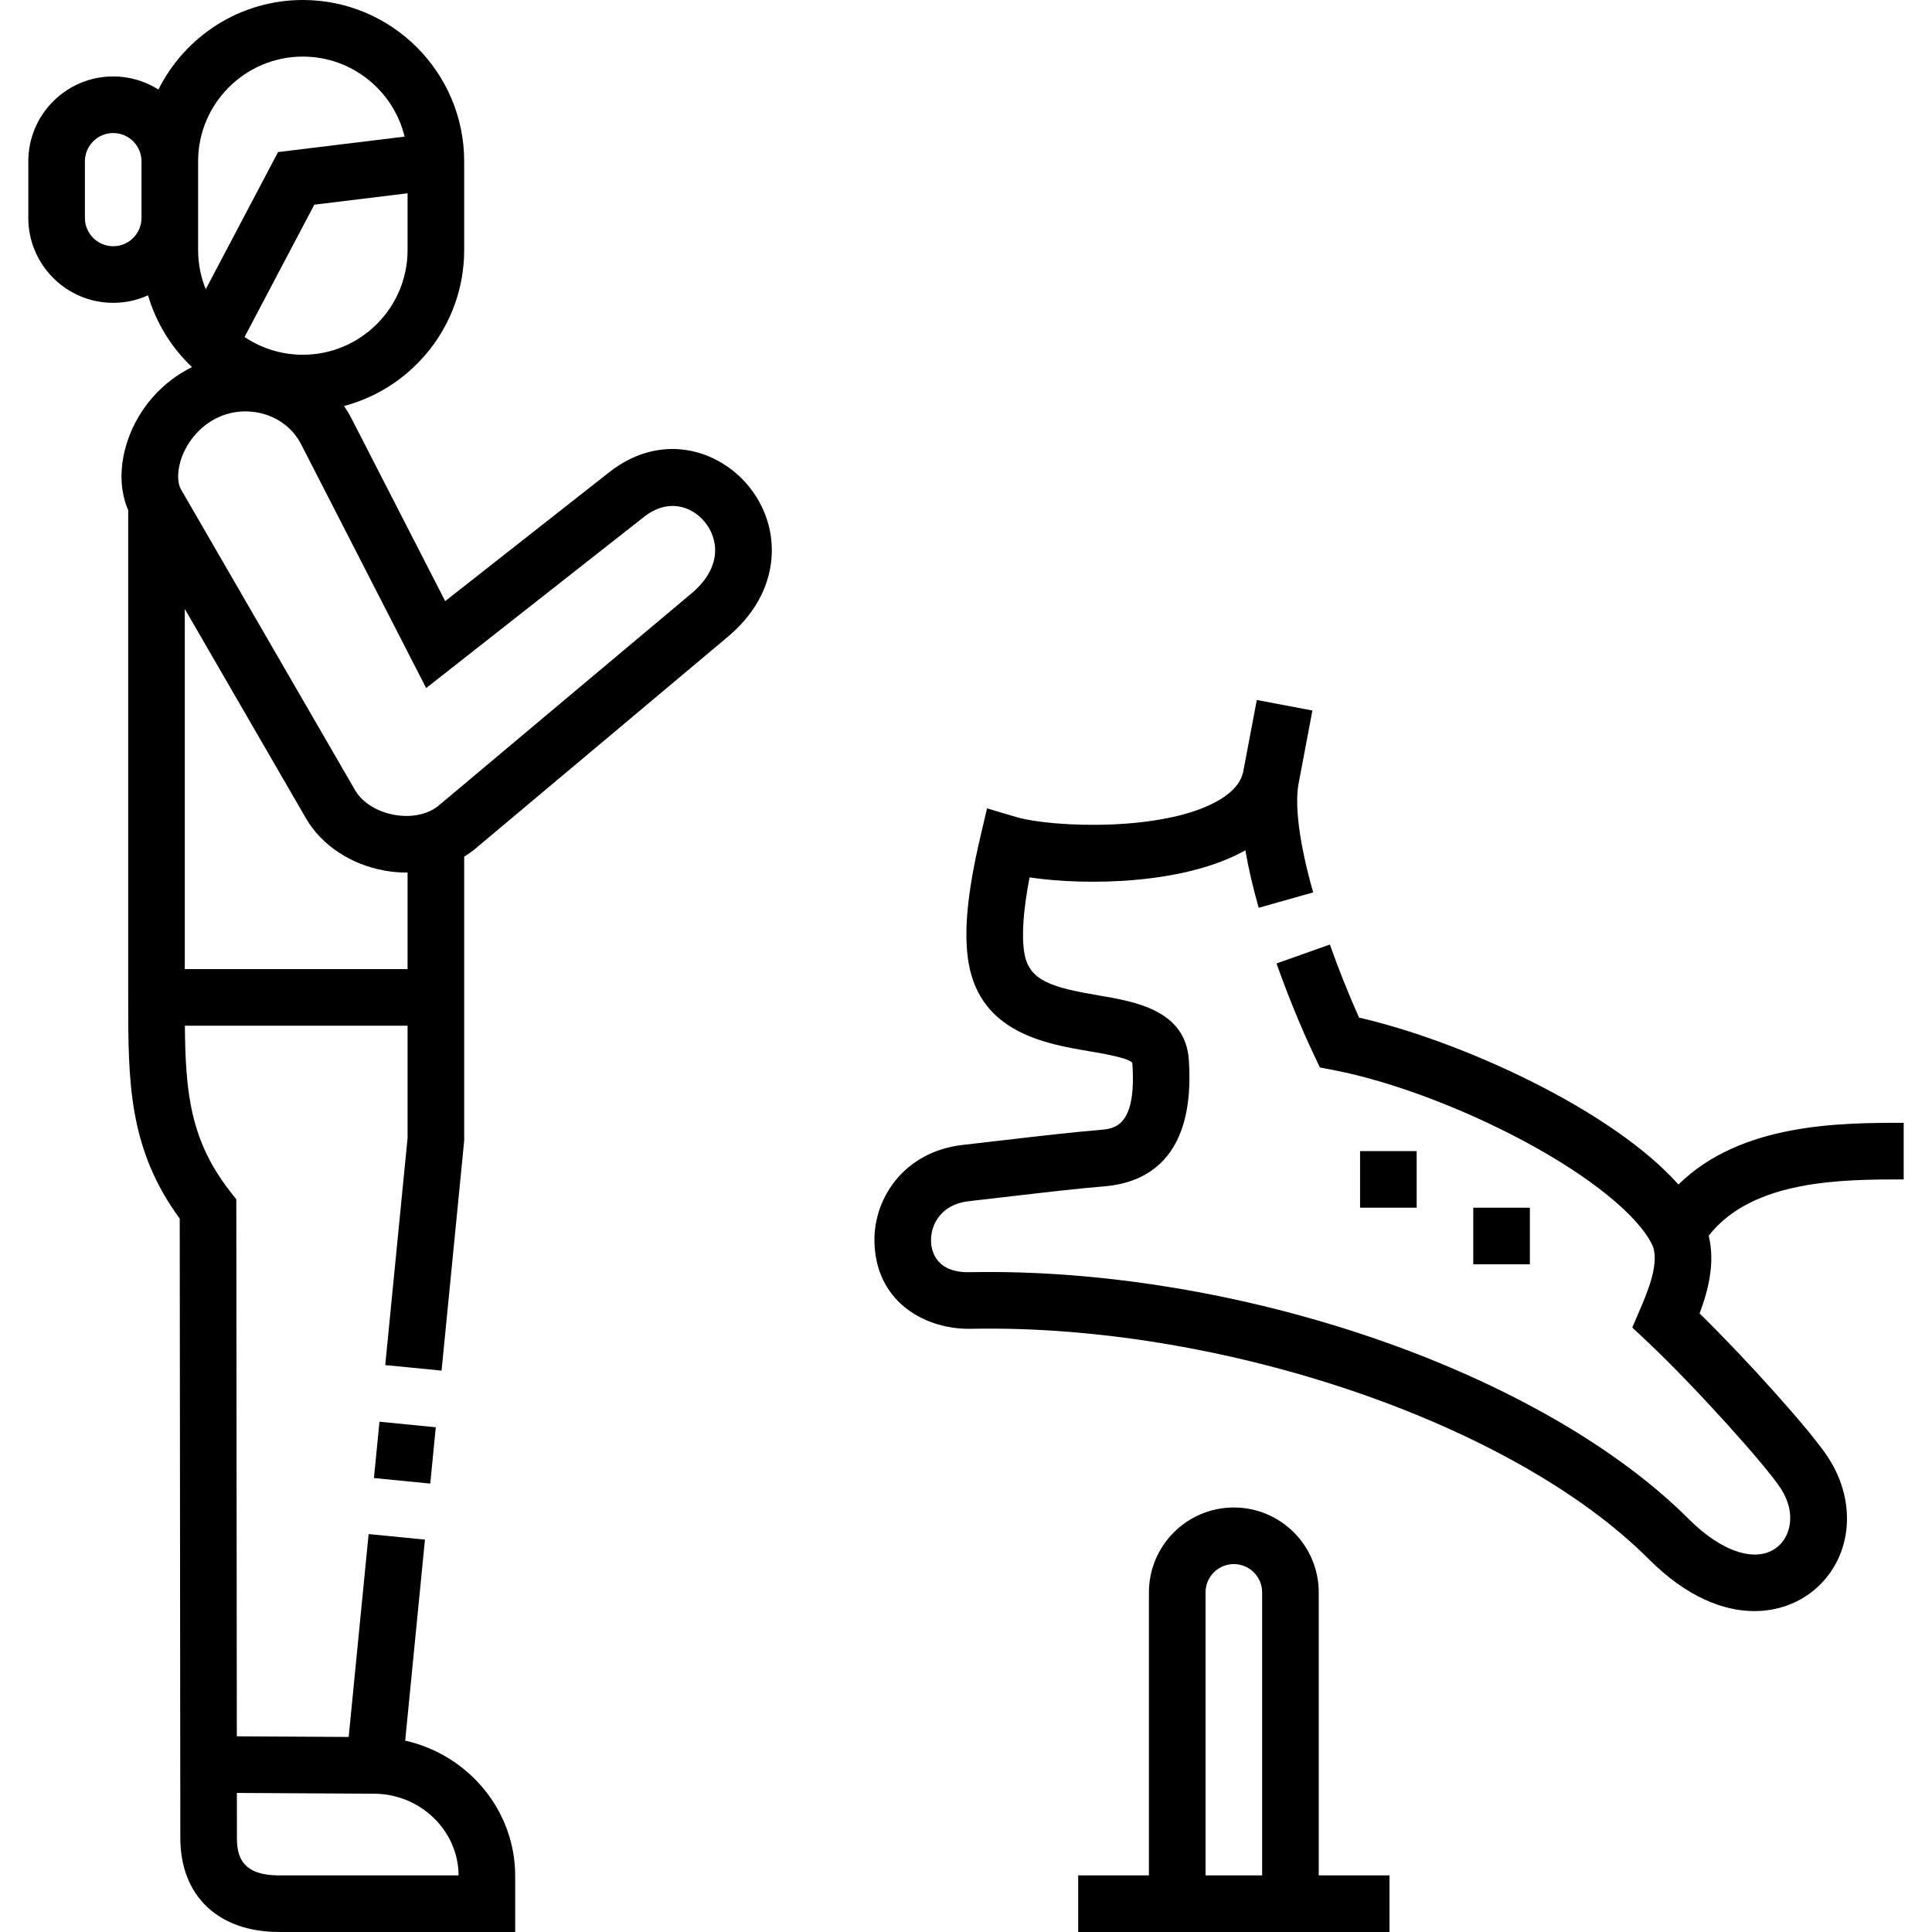 <svg id="Capa_1" enable-background="new 0 0 512 512" height="512" viewBox="0 0 512 512" width="512" xmlns="http://www.w3.org/2000/svg"><g><path d="m504.499 312.555v-15c-16.684 0-43.132.01-59.688 16.36-17.689-19.885-57.792-38.102-84.645-44.235-2.649-5.897-5.399-12.767-7.741-19.368l-14.137 5.015c2.962 8.352 6.558 17.145 9.865 24.123l1.625 3.429 3.726.722c15.013 2.909 33.931 9.987 50.604 18.935 17.159 9.207 29.742 19.37 33.662 27.184 2.301 4.587-1.232 12.834-3.131 17.264l-2.066 4.822 3.822 3.595c12.814 12.052 31.442 32.838 35.476 38.979 4.185 6.371 2.753 12.652-.825 15.563-5.408 4.403-14.643 1.501-23.523-7.388-18.907-18.927-48.554-35.949-83.478-47.932-34.862-11.961-72.866-18.164-107.007-17.479-8.817.19-10.126-5.395-10.288-7.799-.318-4.716 2.643-10.172 9.895-11.005 3.161-.363 6.191-.715 9.086-1.052 11.299-1.314 20.224-2.352 26.887-2.891 11.196-.907 24.177-7.45 22.44-33.473-.883-13.224-14.188-15.481-23.903-17.129-12.432-2.109-18.425-3.893-19.677-11.109-.789-4.55-.331-11.315 1.361-20.165 15.586 2.292 41.35 1.746 57.188-7.185.799 4.64 1.978 9.723 3.536 15.237l14.435-4.08c-4.802-16.987-4.534-25.294-3.859-28.886.041-.189.079-.378.115-.568l3.545-18.749-14.739-2.787-3.528 18.662c-.028.135-.056.271-.083.408-.637 2.793-2.625 5.177-6.069 7.276-14.23 8.677-44.616 7.482-54.18 4.641l-7.626-2.267-1.813 7.747c-3.461 14.787-4.434 25.362-3.061 33.28 3.202 18.458 20.501 21.393 31.948 23.334 3.618.614 10.354 1.756 11.403 3.059 0 .001.028.082.042.281 1.116 16.729-4.782 17.207-8.685 17.523-6.924.561-15.963 1.612-27.409 2.943-2.889.336-5.913.688-9.066 1.05-7.25.833-13.571 4.247-17.797 9.61-3.872 4.914-5.772 11.06-5.351 17.306 1.031 15.303 13.954 22.021 25.558 21.787 66.283-1.321 143.483 24.89 179.57 61.015 10.082 10.093 19.824 13.796 28.009 13.795 6.311 0 11.695-2.202 15.594-5.374 10.26-8.348 11.898-23.25 3.895-35.434-4.594-6.993-21.292-25.61-34.003-38.079 2.174-5.737 4.215-13.295 2.409-20.594 11.638-14.908 35.551-14.917 51.682-14.917z"/><path d="m349.48 422c0-12.406-10.093-22.5-22.5-22.5s-22.5 10.093-22.5 22.5v75h-18.75v15h82.5v-15h-18.75zm-29.999 0c0-4.135 3.365-7.5 7.5-7.5s7.5 3.364 7.5 7.5v75h-15z"/><path d="m161.434 125.159-43.455 34.146-24.83-48.416c-.589-1.149-1.252-2.244-1.968-3.296 18.299-4.841 31.831-21.535 31.831-41.334v-23.504c0-23.575-19.18-42.755-42.755-42.755-16.742 0-31.258 9.677-38.272 23.727-3.473-2.195-7.581-3.471-11.984-3.471-12.407 0-22.5 10.093-22.5 22.5v15c0 12.407 10.093 22.5 22.5 22.5 3.288 0 6.411-.715 9.229-1.988 2.156 7.353 6.236 13.886 11.66 19.021-.421.206-.839.416-1.252.641-7.93 4.321-13.875 11.777-16.312 20.457-1.704 6.071-1.464 11.953.647 16.818v129.117c0 22.223.001 39.946 13.656 58.632l.158 164.146c.015 15.359 10.058 24.9 26.212 24.9h62.53v-14.879c0-17.417-12.491-32.089-29.149-35.834l5.237-53.271-14.928-1.468-5.286 53.766-29.642-.167-.136-142.304-1.593-2.034c-10.614-13.552-11.884-26.303-12.036-43.987h59.016v29.737l-5.919 60.205 14.928 1.468 5.991-60.937v-75.268c1.01-.63 1.991-1.306 2.903-2.071l66.969-56.198c8.647-7.257 11.051-15.161 11.544-20.513.64-6.937-1.477-13.797-5.959-19.316-8.1-9.972-23.42-14.47-37.035-3.77zm-62.278 350.194c12.295.069 22.306 9.769 22.373 21.647h-47.53c-9.872 0-11.207-5.012-11.212-9.915l-.011-11.939zm-18.899-381.34c-5.713 0-11.027-1.736-15.445-4.707l18.485-35.066 24.715-3.015v15.033c0 15.305-12.451 27.755-27.755 27.755zm0-79.013c13.05 0 24.018 9.055 26.969 21.21l-33.537 4.09-19.162 36.349c-1.302-3.212-2.026-6.717-2.026-10.39v-23.504c0-15.304 12.451-27.755 27.756-27.755zm-50.256 50.256c-4.136 0-7.5-3.364-7.5-7.5v-15c0-4.135 3.365-7.5 7.5-7.5s7.5 3.364 7.5 7.5v15c0 4.136-3.365 7.5-7.5 7.5zm78.01 191.566h-59.037v-95.439l32.121 55.498c4.106 7.094 11.922 12.272 20.908 13.851 1.944.342 3.876.51 5.776.51.078 0 .155-.009.233-.009v25.589zm75.229-99.555-66.969 56.198c-2.804 2.353-7.167 3.286-11.673 2.493-4.675-.822-8.608-3.286-10.521-6.591l-46.112-79.671c-.927-1.603-1.003-4.383-.197-7.255 1.33-4.738 4.712-8.977 9.047-11.338 2.53-1.379 5.381-2.083 8.25-2.083 1.721 0 3.448.254 5.114.768 4.248 1.309 7.665 4.132 9.623 7.949l33.135 64.609 57.765-45.391c6.31-4.957 12.644-2.853 16.122 1.431 3.537 4.354 4.721 11.912-3.584 18.881z"/><path d="m99.855 377.39h15v15h-15z" transform="matrix(.098 -.995 .995 .098 -286.193 454.066)"/><path d="m390.432 320.055h15v15h-15z"/><path d="m360.432 305.055h15v15h-15z"/></g></svg>